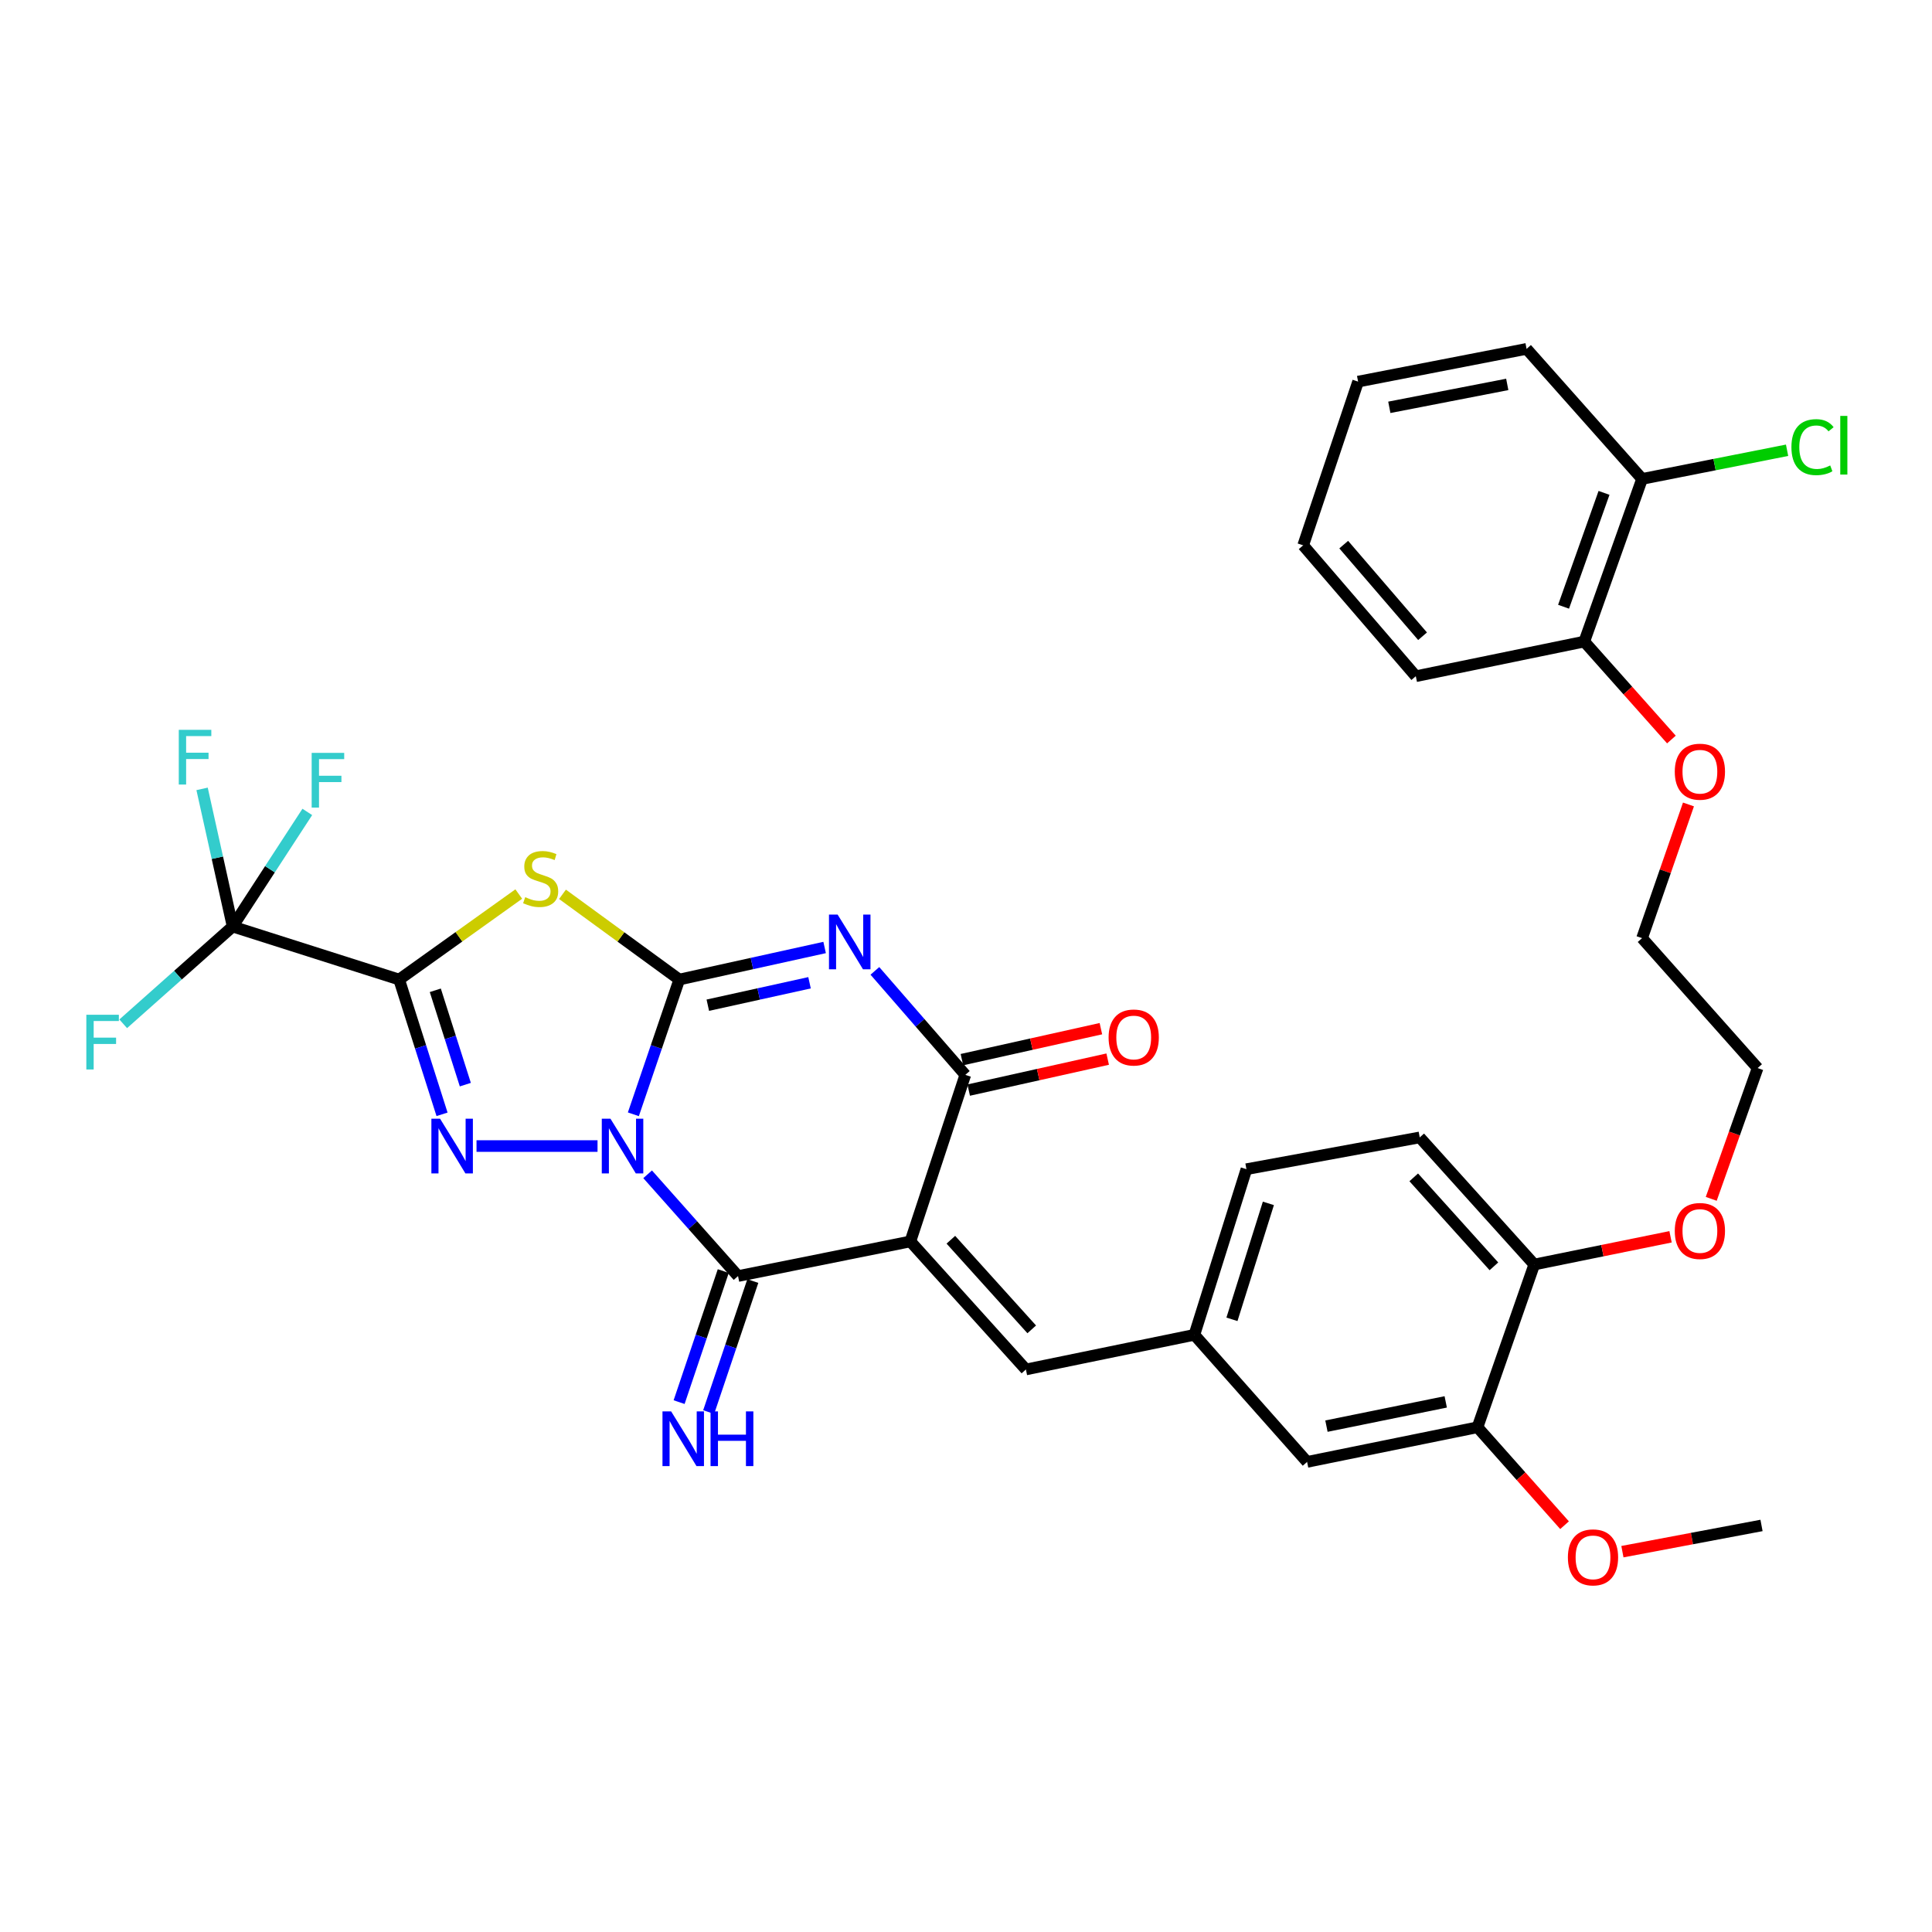 <?xml version='1.0' encoding='iso-8859-1'?>
<svg version='1.1' baseProfile='full'
              xmlns='http://www.w3.org/2000/svg'
                      xmlns:rdkit='http://www.rdkit.org/xml'
                      xmlns:xlink='http://www.w3.org/1999/xlink'
                  xml:space='preserve'
width='1000px' height='1000px' viewBox='0 0 1000 1000'>
<!-- END OF HEADER -->
<rect style='opacity:1.0;fill:#FFFFFF;stroke:none' width='1000' height='1000' x='0' y='0'> </rect>
<path class='bond-0' d='M 327.828,576.756 L 339.715,541.883' style='fill:none;fill-rule:evenodd;stroke:#0000FF;stroke-width:6px;stroke-linecap:butt;stroke-linejoin:miter;stroke-opacity:1' />
<path class='bond-0' d='M 339.715,541.883 L 351.602,507.01' style='fill:none;fill-rule:evenodd;stroke:#000000;stroke-width:6px;stroke-linecap:butt;stroke-linejoin:miter;stroke-opacity:1' />
<path class='bond-3' d='M 309.281,593.192 L 246.647,593.192' style='fill:none;fill-rule:evenodd;stroke:#0000FF;stroke-width:6px;stroke-linecap:butt;stroke-linejoin:miter;stroke-opacity:1' />
<path class='bond-6' d='M 335.216,607.814 L 358.613,634.149' style='fill:none;fill-rule:evenodd;stroke:#0000FF;stroke-width:6px;stroke-linecap:butt;stroke-linejoin:miter;stroke-opacity:1' />
<path class='bond-6' d='M 358.613,634.149 L 382.009,660.484' style='fill:none;fill-rule:evenodd;stroke:#000000;stroke-width:6px;stroke-linecap:butt;stroke-linejoin:miter;stroke-opacity:1' />
<path class='bond-2' d='M 351.602,507.01 L 389.212,498.716' style='fill:none;fill-rule:evenodd;stroke:#000000;stroke-width:6px;stroke-linecap:butt;stroke-linejoin:miter;stroke-opacity:1' />
<path class='bond-2' d='M 389.212,498.716 L 426.822,490.421' style='fill:none;fill-rule:evenodd;stroke:#0000FF;stroke-width:6px;stroke-linecap:butt;stroke-linejoin:miter;stroke-opacity:1' />
<path class='bond-2' d='M 366.362,520.289 L 392.689,514.483' style='fill:none;fill-rule:evenodd;stroke:#000000;stroke-width:6px;stroke-linecap:butt;stroke-linejoin:miter;stroke-opacity:1' />
<path class='bond-2' d='M 392.689,514.483 L 419.016,508.677' style='fill:none;fill-rule:evenodd;stroke:#0000FF;stroke-width:6px;stroke-linecap:butt;stroke-linejoin:miter;stroke-opacity:1' />
<path class='bond-5' d='M 351.602,507.01 L 321.373,484.955' style='fill:none;fill-rule:evenodd;stroke:#000000;stroke-width:6px;stroke-linecap:butt;stroke-linejoin:miter;stroke-opacity:1' />
<path class='bond-5' d='M 321.373,484.955 L 291.144,462.899' style='fill:none;fill-rule:evenodd;stroke:#CCCC00;stroke-width:6px;stroke-linecap:butt;stroke-linejoin:miter;stroke-opacity:1' />
<path class='bond-1' d='M 206.596,507.01 L 217.697,541.891' style='fill:none;fill-rule:evenodd;stroke:#000000;stroke-width:6px;stroke-linecap:butt;stroke-linejoin:miter;stroke-opacity:1' />
<path class='bond-1' d='M 217.697,541.891 L 228.799,576.771' style='fill:none;fill-rule:evenodd;stroke:#0000FF;stroke-width:6px;stroke-linecap:butt;stroke-linejoin:miter;stroke-opacity:1' />
<path class='bond-1' d='M 225.311,512.578 L 233.082,536.994' style='fill:none;fill-rule:evenodd;stroke:#000000;stroke-width:6px;stroke-linecap:butt;stroke-linejoin:miter;stroke-opacity:1' />
<path class='bond-1' d='M 233.082,536.994 L 240.854,561.41' style='fill:none;fill-rule:evenodd;stroke:#0000FF;stroke-width:6px;stroke-linecap:butt;stroke-linejoin:miter;stroke-opacity:1' />
<path class='bond-8' d='M 206.596,507.01 L 120.413,479.581' style='fill:none;fill-rule:evenodd;stroke:#000000;stroke-width:6px;stroke-linecap:butt;stroke-linejoin:miter;stroke-opacity:1' />
<path class='bond-34' d='M 206.596,507.01 L 237.554,484.882' style='fill:none;fill-rule:evenodd;stroke:#000000;stroke-width:6px;stroke-linecap:butt;stroke-linejoin:miter;stroke-opacity:1' />
<path class='bond-34' d='M 237.554,484.882 L 268.512,462.753' style='fill:none;fill-rule:evenodd;stroke:#CCCC00;stroke-width:6px;stroke-linecap:butt;stroke-linejoin:miter;stroke-opacity:1' />
<path class='bond-35' d='M 452.839,502.526 L 476.239,529.435' style='fill:none;fill-rule:evenodd;stroke:#0000FF;stroke-width:6px;stroke-linecap:butt;stroke-linejoin:miter;stroke-opacity:1' />
<path class='bond-35' d='M 476.239,529.435 L 499.64,556.344' style='fill:none;fill-rule:evenodd;stroke:#000000;stroke-width:6px;stroke-linecap:butt;stroke-linejoin:miter;stroke-opacity:1' />
<path class='bond-4' d='M 471.205,642.562 L 382.009,660.484' style='fill:none;fill-rule:evenodd;stroke:#000000;stroke-width:6px;stroke-linecap:butt;stroke-linejoin:miter;stroke-opacity:1' />
<path class='bond-7' d='M 471.205,642.562 L 499.64,556.344' style='fill:none;fill-rule:evenodd;stroke:#000000;stroke-width:6px;stroke-linecap:butt;stroke-linejoin:miter;stroke-opacity:1' />
<path class='bond-9' d='M 471.205,642.562 L 531.007,708.831' style='fill:none;fill-rule:evenodd;stroke:#000000;stroke-width:6px;stroke-linecap:butt;stroke-linejoin:miter;stroke-opacity:1' />
<path class='bond-9' d='M 492.162,641.686 L 534.024,688.074' style='fill:none;fill-rule:evenodd;stroke:#000000;stroke-width:6px;stroke-linecap:butt;stroke-linejoin:miter;stroke-opacity:1' />
<path class='bond-10' d='M 374.359,657.907 L 362.933,691.82' style='fill:none;fill-rule:evenodd;stroke:#000000;stroke-width:6px;stroke-linecap:butt;stroke-linejoin:miter;stroke-opacity:1' />
<path class='bond-10' d='M 362.933,691.82 L 351.507,725.734' style='fill:none;fill-rule:evenodd;stroke:#0000FF;stroke-width:6px;stroke-linecap:butt;stroke-linejoin:miter;stroke-opacity:1' />
<path class='bond-10' d='M 389.66,663.062 L 378.234,696.975' style='fill:none;fill-rule:evenodd;stroke:#000000;stroke-width:6px;stroke-linecap:butt;stroke-linejoin:miter;stroke-opacity:1' />
<path class='bond-10' d='M 378.234,696.975 L 366.807,730.889' style='fill:none;fill-rule:evenodd;stroke:#0000FF;stroke-width:6px;stroke-linecap:butt;stroke-linejoin:miter;stroke-opacity:1' />
<path class='bond-12' d='M 501.395,564.224 L 537.363,556.211' style='fill:none;fill-rule:evenodd;stroke:#000000;stroke-width:6px;stroke-linecap:butt;stroke-linejoin:miter;stroke-opacity:1' />
<path class='bond-12' d='M 537.363,556.211 L 573.331,548.198' style='fill:none;fill-rule:evenodd;stroke:#FF0000;stroke-width:6px;stroke-linecap:butt;stroke-linejoin:miter;stroke-opacity:1' />
<path class='bond-12' d='M 497.884,548.465 L 533.852,540.452' style='fill:none;fill-rule:evenodd;stroke:#000000;stroke-width:6px;stroke-linecap:butt;stroke-linejoin:miter;stroke-opacity:1' />
<path class='bond-12' d='M 533.852,540.452 L 569.82,532.439' style='fill:none;fill-rule:evenodd;stroke:#FF0000;stroke-width:6px;stroke-linecap:butt;stroke-linejoin:miter;stroke-opacity:1' />
<path class='bond-16' d='M 120.413,479.581 L 92.094,504.749' style='fill:none;fill-rule:evenodd;stroke:#000000;stroke-width:6px;stroke-linecap:butt;stroke-linejoin:miter;stroke-opacity:1' />
<path class='bond-16' d='M 92.094,504.749 L 63.775,529.917' style='fill:none;fill-rule:evenodd;stroke:#33CCCC;stroke-width:6px;stroke-linecap:butt;stroke-linejoin:miter;stroke-opacity:1' />
<path class='bond-17' d='M 120.413,479.581 L 139.736,449.913' style='fill:none;fill-rule:evenodd;stroke:#000000;stroke-width:6px;stroke-linecap:butt;stroke-linejoin:miter;stroke-opacity:1' />
<path class='bond-17' d='M 139.736,449.913 L 159.059,420.245' style='fill:none;fill-rule:evenodd;stroke:#33CCCC;stroke-width:6px;stroke-linecap:butt;stroke-linejoin:miter;stroke-opacity:1' />
<path class='bond-18' d='M 120.413,479.581 L 112.506,443.952' style='fill:none;fill-rule:evenodd;stroke:#000000;stroke-width:6px;stroke-linecap:butt;stroke-linejoin:miter;stroke-opacity:1' />
<path class='bond-18' d='M 112.506,443.952 L 104.599,408.323' style='fill:none;fill-rule:evenodd;stroke:#33CCCC;stroke-width:6px;stroke-linecap:butt;stroke-linejoin:miter;stroke-opacity:1' />
<path class='bond-13' d='M 531.007,708.831 L 618.212,690.901' style='fill:none;fill-rule:evenodd;stroke:#000000;stroke-width:6px;stroke-linecap:butt;stroke-linejoin:miter;stroke-opacity:1' />
<path class='bond-11' d='M 764.752,738.746 L 676.552,756.676' style='fill:none;fill-rule:evenodd;stroke:#000000;stroke-width:6px;stroke-linecap:butt;stroke-linejoin:miter;stroke-opacity:1' />
<path class='bond-11' d='M 748.305,725.613 L 686.565,738.165' style='fill:none;fill-rule:evenodd;stroke:#000000;stroke-width:6px;stroke-linecap:butt;stroke-linejoin:miter;stroke-opacity:1' />
<path class='bond-24' d='M 764.752,738.746 L 787.28,764.093' style='fill:none;fill-rule:evenodd;stroke:#000000;stroke-width:6px;stroke-linecap:butt;stroke-linejoin:miter;stroke-opacity:1' />
<path class='bond-24' d='M 787.28,764.093 L 809.809,789.441' style='fill:none;fill-rule:evenodd;stroke:#FF0000;stroke-width:6px;stroke-linecap:butt;stroke-linejoin:miter;stroke-opacity:1' />
<path class='bond-36' d='M 764.752,738.746 L 794.128,654.51' style='fill:none;fill-rule:evenodd;stroke:#000000;stroke-width:6px;stroke-linecap:butt;stroke-linejoin:miter;stroke-opacity:1' />
<path class='bond-14' d='M 618.212,690.901 L 676.552,756.676' style='fill:none;fill-rule:evenodd;stroke:#000000;stroke-width:6px;stroke-linecap:butt;stroke-linejoin:miter;stroke-opacity:1' />
<path class='bond-22' d='M 618.212,690.901 L 645.148,605.167' style='fill:none;fill-rule:evenodd;stroke:#000000;stroke-width:6px;stroke-linecap:butt;stroke-linejoin:miter;stroke-opacity:1' />
<path class='bond-22' d='M 637.656,682.88 L 656.511,622.867' style='fill:none;fill-rule:evenodd;stroke:#000000;stroke-width:6px;stroke-linecap:butt;stroke-linejoin:miter;stroke-opacity:1' />
<path class='bond-15' d='M 794.128,654.51 L 734.847,588.725' style='fill:none;fill-rule:evenodd;stroke:#000000;stroke-width:6px;stroke-linecap:butt;stroke-linejoin:miter;stroke-opacity:1' />
<path class='bond-15' d='M 773.242,655.451 L 731.745,609.402' style='fill:none;fill-rule:evenodd;stroke:#000000;stroke-width:6px;stroke-linecap:butt;stroke-linejoin:miter;stroke-opacity:1' />
<path class='bond-25' d='M 794.128,654.51 L 829.401,647.336' style='fill:none;fill-rule:evenodd;stroke:#000000;stroke-width:6px;stroke-linecap:butt;stroke-linejoin:miter;stroke-opacity:1' />
<path class='bond-25' d='M 829.401,647.336 L 864.675,640.162' style='fill:none;fill-rule:evenodd;stroke:#FF0000;stroke-width:6px;stroke-linecap:butt;stroke-linejoin:miter;stroke-opacity:1' />
<path class='bond-19' d='M 849.938,247.89 L 820.024,332.081' style='fill:none;fill-rule:evenodd;stroke:#000000;stroke-width:6px;stroke-linecap:butt;stroke-linejoin:miter;stroke-opacity:1' />
<path class='bond-19' d='M 830.237,255.113 L 809.297,314.046' style='fill:none;fill-rule:evenodd;stroke:#000000;stroke-width:6px;stroke-linecap:butt;stroke-linejoin:miter;stroke-opacity:1' />
<path class='bond-23' d='M 849.938,247.89 L 887.463,240.473' style='fill:none;fill-rule:evenodd;stroke:#000000;stroke-width:6px;stroke-linecap:butt;stroke-linejoin:miter;stroke-opacity:1' />
<path class='bond-23' d='M 887.463,240.473 L 924.989,233.055' style='fill:none;fill-rule:evenodd;stroke:#00CC00;stroke-width:6px;stroke-linecap:butt;stroke-linejoin:miter;stroke-opacity:1' />
<path class='bond-27' d='M 849.938,247.89 L 790.154,180.58' style='fill:none;fill-rule:evenodd;stroke:#000000;stroke-width:6px;stroke-linecap:butt;stroke-linejoin:miter;stroke-opacity:1' />
<path class='bond-20' d='M 820.024,332.081 L 842.572,357.428' style='fill:none;fill-rule:evenodd;stroke:#000000;stroke-width:6px;stroke-linecap:butt;stroke-linejoin:miter;stroke-opacity:1' />
<path class='bond-20' d='M 842.572,357.428 L 865.121,382.775' style='fill:none;fill-rule:evenodd;stroke:#FF0000;stroke-width:6px;stroke-linecap:butt;stroke-linejoin:miter;stroke-opacity:1' />
<path class='bond-28' d='M 820.024,332.081 L 732.819,350.011' style='fill:none;fill-rule:evenodd;stroke:#000000;stroke-width:6px;stroke-linecap:butt;stroke-linejoin:miter;stroke-opacity:1' />
<path class='bond-21' d='M 734.847,588.725 L 645.148,605.167' style='fill:none;fill-rule:evenodd;stroke:#000000;stroke-width:6px;stroke-linecap:butt;stroke-linejoin:miter;stroke-opacity:1' />
<path class='bond-31' d='M 839.755,803.142 L 875.757,796.355' style='fill:none;fill-rule:evenodd;stroke:#FF0000;stroke-width:6px;stroke-linecap:butt;stroke-linejoin:miter;stroke-opacity:1' />
<path class='bond-31' d='M 875.757,796.355 L 911.758,789.569' style='fill:none;fill-rule:evenodd;stroke:#000000;stroke-width:6px;stroke-linecap:butt;stroke-linejoin:miter;stroke-opacity:1' />
<path class='bond-30' d='M 885.733,620.518 L 897.737,586.673' style='fill:none;fill-rule:evenodd;stroke:#FF0000;stroke-width:6px;stroke-linecap:butt;stroke-linejoin:miter;stroke-opacity:1' />
<path class='bond-30' d='M 897.737,586.673 L 909.74,552.828' style='fill:none;fill-rule:evenodd;stroke:#000000;stroke-width:6px;stroke-linecap:butt;stroke-linejoin:miter;stroke-opacity:1' />
<path class='bond-26' d='M 873.948,416.388 L 861.943,450.984' style='fill:none;fill-rule:evenodd;stroke:#FF0000;stroke-width:6px;stroke-linecap:butt;stroke-linejoin:miter;stroke-opacity:1' />
<path class='bond-26' d='M 861.943,450.984 L 849.938,485.581' style='fill:none;fill-rule:evenodd;stroke:#000000;stroke-width:6px;stroke-linecap:butt;stroke-linejoin:miter;stroke-opacity:1' />
<path class='bond-37' d='M 790.154,180.58 L 702.95,197.524' style='fill:none;fill-rule:evenodd;stroke:#000000;stroke-width:6px;stroke-linecap:butt;stroke-linejoin:miter;stroke-opacity:1' />
<path class='bond-37' d='M 780.153,198.971 L 719.11,210.832' style='fill:none;fill-rule:evenodd;stroke:#000000;stroke-width:6px;stroke-linecap:butt;stroke-linejoin:miter;stroke-opacity:1' />
<path class='bond-32' d='M 732.819,350.011 L 674.524,282.262' style='fill:none;fill-rule:evenodd;stroke:#000000;stroke-width:6px;stroke-linecap:butt;stroke-linejoin:miter;stroke-opacity:1' />
<path class='bond-32' d='M 736.314,329.318 L 695.507,281.894' style='fill:none;fill-rule:evenodd;stroke:#000000;stroke-width:6px;stroke-linecap:butt;stroke-linejoin:miter;stroke-opacity:1' />
<path class='bond-29' d='M 849.938,485.581 L 909.74,552.828' style='fill:none;fill-rule:evenodd;stroke:#000000;stroke-width:6px;stroke-linecap:butt;stroke-linejoin:miter;stroke-opacity:1' />
<path class='bond-33' d='M 674.524,282.262 L 702.95,197.524' style='fill:none;fill-rule:evenodd;stroke:#000000;stroke-width:6px;stroke-linecap:butt;stroke-linejoin:miter;stroke-opacity:1' />
<path  class='atom-0' d='M 315.966 579.032
L 325.246 594.032
Q 326.166 595.512, 327.646 598.192
Q 329.126 600.872, 329.206 601.032
L 329.206 579.032
L 332.966 579.032
L 332.966 607.352
L 329.086 607.352
L 319.126 590.952
Q 317.966 589.032, 316.726 586.832
Q 315.526 584.632, 315.166 583.952
L 315.166 607.352
L 311.486 607.352
L 311.486 579.032
L 315.966 579.032
' fill='#0000FF'/>
<path  class='atom-3' d='M 433.56 473.395
L 442.84 488.395
Q 443.76 489.875, 445.24 492.555
Q 446.72 495.235, 446.8 495.395
L 446.8 473.395
L 450.56 473.395
L 450.56 501.715
L 446.68 501.715
L 436.72 485.315
Q 435.56 483.395, 434.32 481.195
Q 433.12 478.995, 432.76 478.315
L 432.76 501.715
L 429.08 501.715
L 429.08 473.395
L 433.56 473.395
' fill='#0000FF'/>
<path  class='atom-4' d='M 227.765 579.032
L 237.045 594.032
Q 237.965 595.512, 239.445 598.192
Q 240.925 600.872, 241.005 601.032
L 241.005 579.032
L 244.765 579.032
L 244.765 607.352
L 240.885 607.352
L 230.925 590.952
Q 229.765 589.032, 228.525 586.832
Q 227.325 584.632, 226.965 583.952
L 226.965 607.352
L 223.285 607.352
L 223.285 579.032
L 227.765 579.032
' fill='#0000FF'/>
<path  class='atom-6' d='M 271.843 464.373
Q 272.163 464.493, 273.483 465.053
Q 274.803 465.613, 276.243 465.973
Q 277.723 466.293, 279.163 466.293
Q 281.843 466.293, 283.403 465.013
Q 284.963 463.693, 284.963 461.413
Q 284.963 459.853, 284.163 458.893
Q 283.403 457.933, 282.203 457.413
Q 281.003 456.893, 279.003 456.293
Q 276.483 455.533, 274.963 454.813
Q 273.483 454.093, 272.403 452.573
Q 271.363 451.053, 271.363 448.493
Q 271.363 444.933, 273.763 442.733
Q 276.203 440.533, 281.003 440.533
Q 284.283 440.533, 288.003 442.093
L 287.083 445.173
Q 283.683 443.773, 281.123 443.773
Q 278.363 443.773, 276.843 444.933
Q 275.323 446.053, 275.363 448.013
Q 275.363 449.533, 276.123 450.453
Q 276.923 451.373, 278.043 451.893
Q 279.203 452.413, 281.123 453.013
Q 283.683 453.813, 285.203 454.613
Q 286.723 455.413, 287.803 457.053
Q 288.923 458.653, 288.923 461.413
Q 288.923 465.333, 286.283 467.453
Q 283.683 469.533, 279.323 469.533
Q 276.803 469.533, 274.883 468.973
Q 273.003 468.453, 270.763 467.533
L 271.843 464.373
' fill='#CCCC00'/>
<path  class='atom-11' d='M 347.378 730.533
L 356.658 745.533
Q 357.578 747.013, 359.058 749.693
Q 360.538 752.373, 360.618 752.533
L 360.618 730.533
L 364.378 730.533
L 364.378 758.853
L 360.498 758.853
L 350.538 742.453
Q 349.378 740.533, 348.138 738.333
Q 346.938 736.133, 346.578 735.453
L 346.578 758.853
L 342.898 758.853
L 342.898 730.533
L 347.378 730.533
' fill='#0000FF'/>
<path  class='atom-11' d='M 367.778 730.533
L 371.618 730.533
L 371.618 742.573
L 386.098 742.573
L 386.098 730.533
L 389.938 730.533
L 389.938 758.853
L 386.098 758.853
L 386.098 745.773
L 371.618 745.773
L 371.618 758.853
L 367.778 758.853
L 367.778 730.533
' fill='#0000FF'/>
<path  class='atom-13' d='M 573.809 537.005
Q 573.809 530.205, 577.169 526.405
Q 580.529 522.605, 586.809 522.605
Q 593.089 522.605, 596.449 526.405
Q 599.809 530.205, 599.809 537.005
Q 599.809 543.885, 596.409 547.805
Q 593.009 551.685, 586.809 551.685
Q 580.569 551.685, 577.169 547.805
Q 573.809 543.925, 573.809 537.005
M 586.809 548.485
Q 591.129 548.485, 593.449 545.605
Q 595.809 542.685, 595.809 537.005
Q 595.809 531.445, 593.449 528.645
Q 591.129 525.805, 586.809 525.805
Q 582.489 525.805, 580.129 528.605
Q 577.809 531.405, 577.809 537.005
Q 577.809 542.725, 580.129 545.605
Q 582.489 548.485, 586.809 548.485
' fill='#FF0000'/>
<path  class='atom-17' d='M 44.684 525.24
L 61.524 525.24
L 61.524 528.48
L 48.484 528.48
L 48.484 537.08
L 60.084 537.08
L 60.084 540.36
L 48.484 540.36
L 48.484 553.56
L 44.684 553.56
L 44.684 525.24
' fill='#33CCCC'/>
<path  class='atom-18' d='M 161.319 389.688
L 178.159 389.688
L 178.159 392.928
L 165.119 392.928
L 165.119 401.528
L 176.719 401.528
L 176.719 404.808
L 165.119 404.808
L 165.119 418.008
L 161.319 418.008
L 161.319 389.688
' fill='#33CCCC'/>
<path  class='atom-19' d='M 92.538 377.759
L 109.378 377.759
L 109.378 380.999
L 96.338 380.999
L 96.338 389.599
L 107.938 389.599
L 107.938 392.879
L 96.338 392.879
L 96.338 406.079
L 92.538 406.079
L 92.538 377.759
' fill='#33CCCC'/>
<path  class='atom-24' d='M 927.237 231.433
Q 927.237 224.393, 930.517 220.713
Q 933.837 216.993, 940.117 216.993
Q 945.957 216.993, 949.077 221.113
L 946.437 223.273
Q 944.157 220.273, 940.117 220.273
Q 935.837 220.273, 933.557 223.153
Q 931.317 225.993, 931.317 231.433
Q 931.317 237.033, 933.637 239.913
Q 935.997 242.793, 940.557 242.793
Q 943.677 242.793, 947.317 240.913
L 948.437 243.913
Q 946.957 244.873, 944.717 245.433
Q 942.477 245.993, 939.997 245.993
Q 933.837 245.993, 930.517 242.233
Q 927.237 238.473, 927.237 231.433
' fill='#00CC00'/>
<path  class='atom-24' d='M 952.517 215.273
L 956.197 215.273
L 956.197 245.633
L 952.517 245.633
L 952.517 215.273
' fill='#00CC00'/>
<path  class='atom-25' d='M 811.536 806.091
Q 811.536 799.291, 814.896 795.491
Q 818.256 791.691, 824.536 791.691
Q 830.816 791.691, 834.176 795.491
Q 837.536 799.291, 837.536 806.091
Q 837.536 812.971, 834.136 816.891
Q 830.736 820.771, 824.536 820.771
Q 818.296 820.771, 814.896 816.891
Q 811.536 813.011, 811.536 806.091
M 824.536 817.571
Q 828.856 817.571, 831.176 814.691
Q 833.536 811.771, 833.536 806.091
Q 833.536 800.531, 831.176 797.731
Q 828.856 794.891, 824.536 794.891
Q 820.216 794.891, 817.856 797.691
Q 815.536 800.491, 815.536 806.091
Q 815.536 811.811, 817.856 814.691
Q 820.216 817.571, 824.536 817.571
' fill='#FF0000'/>
<path  class='atom-26' d='M 866.862 637.153
Q 866.862 630.353, 870.222 626.553
Q 873.582 622.753, 879.862 622.753
Q 886.142 622.753, 889.502 626.553
Q 892.862 630.353, 892.862 637.153
Q 892.862 644.033, 889.462 647.953
Q 886.062 651.833, 879.862 651.833
Q 873.622 651.833, 870.222 647.953
Q 866.862 644.073, 866.862 637.153
M 879.862 648.633
Q 884.182 648.633, 886.502 645.753
Q 888.862 642.833, 888.862 637.153
Q 888.862 631.593, 886.502 628.793
Q 884.182 625.953, 879.862 625.953
Q 875.542 625.953, 873.182 628.753
Q 870.862 631.553, 870.862 637.153
Q 870.862 642.873, 873.182 645.753
Q 875.542 648.633, 879.862 648.633
' fill='#FF0000'/>
<path  class='atom-27' d='M 866.862 399.426
Q 866.862 392.626, 870.222 388.826
Q 873.582 385.026, 879.862 385.026
Q 886.142 385.026, 889.502 388.826
Q 892.862 392.626, 892.862 399.426
Q 892.862 406.306, 889.462 410.226
Q 886.062 414.106, 879.862 414.106
Q 873.622 414.106, 870.222 410.226
Q 866.862 406.346, 866.862 399.426
M 879.862 410.906
Q 884.182 410.906, 886.502 408.026
Q 888.862 405.106, 888.862 399.426
Q 888.862 393.866, 886.502 391.066
Q 884.182 388.226, 879.862 388.226
Q 875.542 388.226, 873.182 391.026
Q 870.862 393.826, 870.862 399.426
Q 870.862 405.146, 873.182 408.026
Q 875.542 410.906, 879.862 410.906
' fill='#FF0000'/>
</svg>
